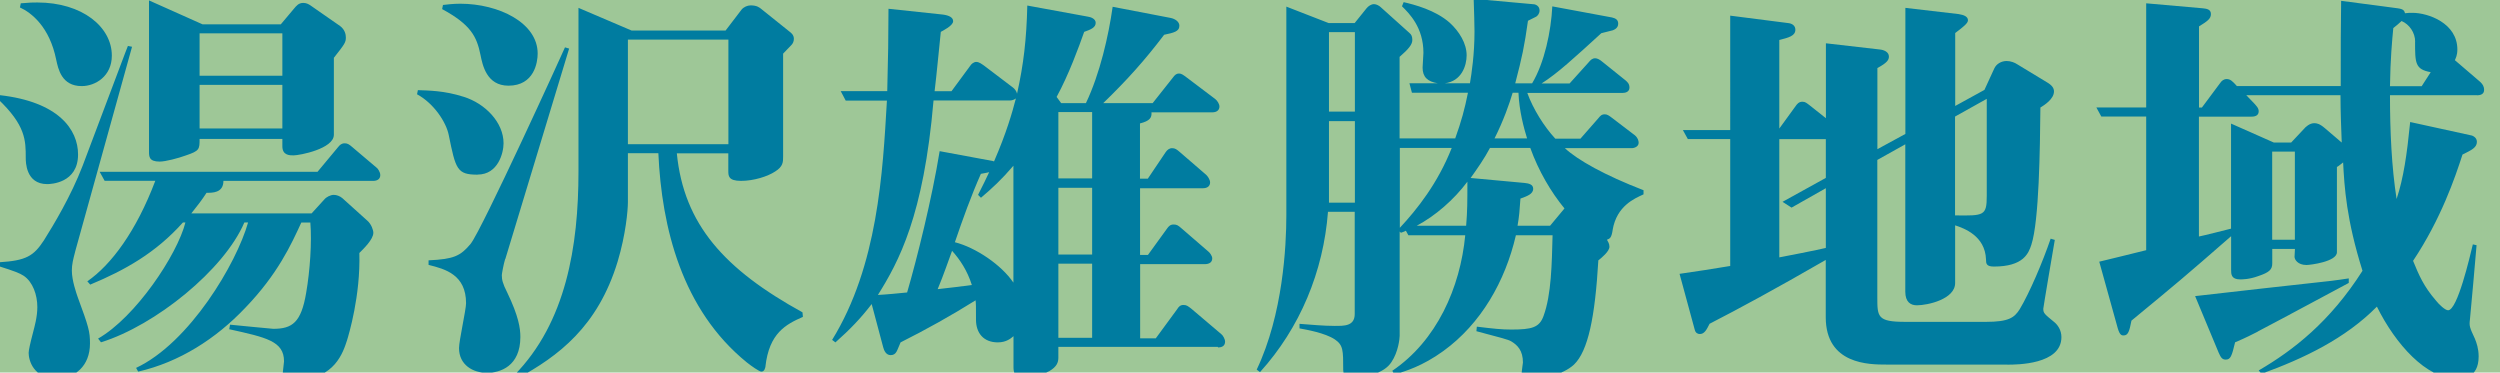 <?xml version="1.0" encoding="UTF-8"?><svg id="design" xmlns="http://www.w3.org/2000/svg" width="302" height="45" xmlns:xlink="http://www.w3.org/1999/xlink" viewBox="0 0 302 45"><defs><style>.cls-1{fill:none;}.cls-2{fill:#9ec797;}.cls-3{fill:#007ca0;}.cls-4{clip-path:url(#clippath);}</style><clipPath id="clippath"><rect class="cls-1" width="302" height="45"/></clipPath></defs><rect class="cls-2" width="302" height="45"/><g class="cls-4"><path class="cls-3" d="M5.7,22.24c-2.59,0-2.59-2.69-2.59-3.18,0-2.09,0-3.93-3.38-7.12l.2-.45c7.17.8,9.5,4.18,9.5,7.17,0,3.48-3.33,3.58-3.73,3.58ZM9.08,30.4c-.25.95-.4,1.54-.4,2.29,0,1.19.55,2.74.7,3.18,1.34,3.63,1.49,4.18,1.49,5.62,0,2.74-1.84,4.23-4.03,4.23-2.79,0-3.38-2.19-3.38-3.09q0-.45.55-2.54c.15-.6.5-1.79.5-2.99,0-1.49-.55-3.04-1.64-3.78-.55-.35-1.09-.55-2.94-1.14v-.5c3.23-.2,4.13-.75,5.37-2.64,1.19-1.89,3.28-5.37,4.68-9.01l5.12-13.58s.3-.8.35-.9l.5.1-6.87,24.73ZM9.87,10.4c-2.44,0-2.84-2.09-3.08-3.18C5.99,3.24,3.8,1.54,2.41.9l.1-.5c1.09-.1,1.54-.1,1.99-.1,5.47,0,9.01,2.98,9.01,6.42,0,2.49-1.99,3.68-3.63,3.68ZM45.1,21.85h-18.11c0,1.49-1.39,1.44-2.04,1.44-.55.85-1.04,1.49-1.84,2.49h14.53l1.54-1.69c.25-.3.75-.55,1.14-.55.35,0,.75.15,1.04.4l3.04,2.74c.45.4.7,1.1.7,1.44,0,.8-1.19,1.94-1.69,2.44.15,5.17-1.29,9.9-1.49,10.55-.45,1.39-1.49,4.73-6.02,4.73-1.24,0-1.74-.15-1.74-.8,0-.2.15-1.19.15-1.39,0-2.44-2.14-2.89-6.62-3.88l.1-.55c.55.05,5.03.5,5.22.5,2.29,0,3.38-.75,3.98-4.38.45-2.59.7-6.12.5-8.46h-1.09c-1.24,2.69-2.84,6.22-6.77,10.3-3.53,3.73-7.96,6.57-12.94,7.71l-.25-.45c6.47-3.04,12.14-12.64,13.53-17.57h-.45c-2.44,5.72-10.75,12.44-17.32,14.48l-.35-.45c4.53-2.59,9.55-10.1,10.55-14.03h-.3c-3.28,3.68-7.02,5.77-11.2,7.51l-.35-.4c2.89-1.99,5.92-6.07,8.21-12.14h-6.12l-.6-1.09h26.32l2.49-2.99c.2-.25.4-.45.8-.45.35,0,.55.15.9.45l2.94,2.49c.1.05.45.5.45.9,0,.5-.4.7-.85.7ZM40.33,6.97v9.31c0,1.69-4.13,2.49-4.88,2.49-.45,0-1.34,0-1.34-1.09v-.9h-10c0,1.24,0,1.44-1.64,1.99-.95.35-2.49.75-3.18.75-1.29,0-1.29-.6-1.29-1.24V.05l6.47,2.89h9.45l1.59-1.89c.3-.35.55-.7,1.14-.7.4,0,.7.2.85.3l3.58,2.49c.6.45.7,1.04.7,1.39,0,.6-.15.8-1.44,2.44ZM34.11,4.03h-10v5.12h10v-5.12ZM34.11,10.25h-10v5.27h10v-5.27Z"/><path class="cls-3" d="M57.69,21.1c-2.49,0-2.64-.65-3.48-4.78-.3-1.54-1.79-3.83-3.83-4.93l.1-.5c1.29.05,3.18.05,5.52.8,2.59.8,4.83,3.08,4.83,5.62,0,1.14-.65,3.78-3.14,3.78ZM61.02,31.3c-.2.65-.4,1.79-.4,1.94,0,.55.1,1,.65,2.09,1.39,2.89,1.59,4.33,1.59,5.38,0,3.53-2.44,4.33-4.03,4.33-1.69,0-3.38-.95-3.38-2.99,0-.9.85-4.63.85-5.42,0-3.43-2.49-4.13-4.53-4.63v-.55c3.04-.15,3.83-.5,5.08-1.99,1.39-1.74,11.15-23.14,11.4-23.74l.5.15-7.71,25.43ZM61.42,10.35c-2.64,0-3.13-2.49-3.38-3.73-.45-2.19-1.14-3.63-4.63-5.52l.1-.5c.5-.05,1.14-.15,2.09-.15,4.63,0,9.35,2.29,9.35,6.02,0,1.04-.4,3.88-3.53,3.88ZM92.47,44.29c-.05.15-.1.6-.5.6-.25,0-1.24-.7-1.74-1.1-7.86-6.37-10.3-16.32-10.7-25.28h-3.68v5.92c0,.95-.25,3.88-1.24,7.17-2.39,7.86-7.17,11.44-12.14,14.13l-.35-.4c6.27-6.37,7.76-15.62,7.76-24.58V.95l6.42,2.74h11.35l1.94-2.54c.25-.3.7-.5,1.09-.5.75,0,1.04.25,1.24.4l3.48,2.79c.2.15.5.4.5.85,0,.35-.15.6-.3.75-.15.15-.85.9-1,1.04v12.44c0,.65,0,1.19-.95,1.79-.9.6-2.59,1.14-4.13,1.14s-1.54-.6-1.54-1.24v-2.09h-6.22c.85,8.61,5.77,14.03,15.18,19.21l.05.55c-2.04.9-4.08,1.94-4.53,6.02ZM87.99,4.78h-12.14v12.64h12.14V4.78Z"/><path class="cls-3" d="M147.11,41.9h-19.26v1.29c0,.55-.15,1.09-1.09,1.64-.65.35-2.24.75-2.99.75-1.34,0-1.34-.7-1.34-1.34v-3.63c-.3.25-.85.75-1.89.75-1.74,0-2.64-1.14-2.64-2.74,0-1.69,0-1.89-.05-2.34-2.94,1.84-5.97,3.53-9.06,5.08-.1.2-.4,1-.5,1.14-.15.25-.35.4-.7.4-.55,0-.8-.55-.9-.95l-1.39-5.22c-1.34,1.74-2.59,3.04-4.38,4.63l-.4-.3c5.52-8.96,6.12-20.2,6.62-28.91h-4.98l-.6-1.14h5.62c.1-3.53.15-7.02.15-9.95l6.57.7c.75.1,1.24.35,1.24.8,0,.55-1.24,1.14-1.49,1.29-.1.9-.55,5.62-.75,7.17h2.04l2.24-3.04c.15-.25.45-.5.75-.5.35,0,.65.25.95.45l3.48,2.64c.2.15.45.45.5.75.8-3.58,1.14-6.57,1.24-10.65l7.31,1.34c.35.05.95.25.95.75,0,.55-.55.8-1.39,1.09-.65,1.84-1.84,5.12-3.33,7.86l.55.75h2.99c1.69-3.53,2.74-8.16,3.23-11.64l6.97,1.34c.55.1,1.09.45,1.09.95,0,.7-.7.85-1.84,1.09-2.34,3.08-4.43,5.42-7.36,8.26h5.97l2.44-3.08c.25-.35.45-.5.75-.5s.55.2.95.5l3.43,2.59c.25.2.5.6.5.9,0,.45-.35.7-.85.7h-7.36c.05.65-.2,1.04-1.39,1.34v6.67h.95l2.14-3.18c.2-.3.45-.5.8-.5s.55.15.9.45l3.23,2.79c.15.15.45.55.45.9,0,.45-.35.7-.85.7h-7.61v8.06h.95l2.34-3.23c.15-.2.35-.45.75-.45s.55.1.95.45l3.23,2.79c.2.15.5.55.5.85,0,.5-.4.7-.9.7h-7.81v8.96h1.89l2.59-3.53c.15-.25.35-.5.75-.5s.55.15.95.45l3.63,3.08c.2.15.45.6.45.9,0,.5-.35.7-.85.7ZM121.98,12.14h-9.21c-1.19,13.98-4.23,19.51-6.72,23.49,1-.05,2.54-.2,3.53-.3,1.19-4.08,2.99-11.29,3.93-17.07l6.42,1.19.15.05c1.49-3.43,2.19-5.87,2.64-7.61-.2.15-.45.25-.75.25ZM115.01,30.3c-1.19,3.33-1.49,4.03-1.74,4.63.85-.1,3.53-.4,4.13-.5-.55-1.74-1.44-3.08-2.39-4.13ZM122.43,20.01c-1.49,1.74-2.54,2.69-3.93,3.88l-.35-.35c.65-1.29.95-1.89,1.34-2.74-.25.05-.4.1-1,.2-1.19,2.69-2.19,5.47-3.14,8.26,2.54.65,5.62,2.74,7.07,4.88v-14.13ZM131.93,13.54h-4.08v8.01h4.08v-8.01ZM131.93,22.69h-4.08v8.06h4.08v-8.06ZM131.93,31.85h-4.08v8.96h4.08v-8.96Z"/><path class="cls-3" d="M194.82,27.72c-.15,1.04-.35,1.1-.7,1.24.1.2.3.45.3.85,0,.55-.95,1.34-1.34,1.64-.4,6.87-1.24,10.95-2.94,12.59-1.44,1.34-4.13,1.74-4.98,1.74-1.04,0-1.34-.45-1.34-.8,0-.2.15-1.04.15-1.19,0-1.44-.65-2.09-1.39-2.54-.4-.25-1.29-.45-4.23-1.24l.05-.55c2.04.25,2.99.35,4.18.35,2.49,0,3.38-.25,3.88-1.64.95-2.59,1-6.32,1.09-9.75h-4.43c-1.29,5.57-4.23,10.7-8.76,13.98-2.54,1.84-4.58,2.44-5.92,2.84l-.25-.45c5.37-3.63,8.21-10.05,8.81-16.37h-6.87l-.3-.55c-.15.1-.2.1-.6.25l-.15-.15v12.59c0,.3-.15,1.94-1,3.19-.9,1.39-3.08,1.79-4.43,1.79-.8,0-1.39-.05-1.39-.85,0-2.39,0-2.99-1-3.68-1.19-.8-3.48-1.19-4.28-1.34v-.55c1.29.1,2.94.25,4.23.25,1.14,0,2.44.05,2.44-1.44v-12.34h-3.23c-.55,7.21-3.38,14.03-8.21,19.36l-.4-.3c3.18-6.67,3.58-14.98,3.58-18.61V.8l5.12,1.99h3.13l1.44-1.79c.2-.25.55-.5.9-.5.3,0,.65.2.85.4l3.43,3.08c.25.2.35.45.35.85,0,.55-.45,1.09-1.54,2.04v9.85h6.72c.75-2.09,1.14-3.53,1.54-5.52h-6.77l-.3-1.14h3.43c-1.24-.2-1.84-.75-1.84-1.89,0-.25.1-1.54.1-1.79,0-3.09-1.74-4.78-2.59-5.62l.2-.5c1.29.3,3.83.95,5.57,2.49,1.14,1.04,2.04,2.49,2.04,3.93,0,1.24-.6,3.13-2.64,3.38h3.04c.2-1.19.55-3.48.55-6.27,0-.9-.05-2.29-.1-3.93l7.21.65c.25,0,.75.2.75.75,0,.4-.25.65-.4.75-.15.1-.85.4-1,.5-.45,3.18-.7,4.33-1.54,7.56h2.04c1.49-2.49,2.29-6.27,2.44-9.3l7.21,1.34c.4.1.75.25.75.75s-.4.7-.65.8l-1.39.35c-3.33,3.04-5.27,4.83-7.21,6.07h3.38l2.29-2.54c.25-.3.45-.5.8-.5.25,0,.55.15.9.45l2.79,2.24c.15.15.45.35.45.85s-.45.65-.85.65h-11.49c.7,1.94,2.04,4.08,3.38,5.52h3.04l2.14-2.44c.25-.3.4-.5.8-.5.3,0,.5.15.9.45l2.74,2.09c.35.3.45.65.45.9,0,.45-.5.65-.85.65h-8.06c1.54,1.44,4.83,3.28,9.5,5.08v.5c-1.09.5-3.23,1.39-3.73,4.28ZM163.67,3.88h-3.13v9.6h3.13V3.88ZM163.67,14.63h-3.13v9.85h3.13v-9.85ZM169.1,17.87v9.65c2.09-2.24,4.58-5.37,6.27-9.65h-6.27ZM171.14,27.27h5.97c.15-1.79.15-2.89.15-5.32-1.64,2.19-3.88,4.13-6.12,5.32ZM184.87,17.87h-4.88c-.65,1.24-1.59,2.59-2.34,3.63l6.52.6c.45.05,1.04.15,1.04.7,0,.65-.75.9-1.54,1.19-.1,1.44-.15,2.14-.35,3.28h3.93l1.74-2.09c-1.64-1.99-3.13-4.53-4.13-7.31ZM183.43,11.2h-.7c-.4,1.34-1.09,3.33-2.19,5.52h3.93c-.4-1.29-.95-3.33-1.04-5.52Z"/><path class="cls-3" d="M242.49,44.04h-14.63c-2.04,0-7.31,0-7.31-5.72v-6.92c-6.12,3.53-10.45,5.87-14.03,7.71-.4.8-.65,1.24-1.19,1.24-.2,0-.5-.1-.6-.5l-1.84-6.77c2.84-.4,3.28-.5,6.12-.95v-15.33h-5.12l-.6-1.09h5.72V1.89l7.02.9c.45.05.85.3.85.8,0,.75-.8.95-1.94,1.24v10.7l1.99-2.74c.15-.2.35-.5.8-.5.35,0,.5.15.9.45l1.94,1.54V5.23l6.52.75c.5.05,1.09.3,1.09.85,0,.4-.2.75-1.39,1.39v9.8l3.38-1.84V.95l6.42.75c.65.1,1.14.3,1.14.75,0,.35-.5.75-1.54,1.54v8.81l3.53-1.94,1.19-2.59c.25-.55.85-.9,1.49-.9.5,0,1,.2,1.29.4l3.53,2.14c.7.4.9.75.9,1.14,0,.9-1.14,1.64-1.64,1.94-.05,4.98-.15,13.68-1.09,16.57-.35,1.09-1,2.64-4.53,2.64-.9,0-.95-.35-.95-.85-.1-2.89-2.69-3.78-3.73-4.13v6.97c0,1.94-3.28,2.69-4.63,2.69-.75,0-1.39-.4-1.39-1.64v-17.81l-3.38,1.89v16.57c0,2.39,0,2.99,3.38,2.99h9.75c2.74,0,3.43-.5,4.08-1.54,1.19-1.99,2.74-5.62,3.73-8.51l.5.15c-.15.85-1.39,8.16-1.39,8.31,0,.55.15.65,1.29,1.59.45.35.9,1,.9,1.84,0,3.33-5.42,3.33-6.52,3.33ZM220.55,22.74l-4.13,2.34-1.09-.7,5.23-2.89v-4.68h-5.62v14.28c.35-.05,4.88-.95,5.62-1.14v-7.22ZM240,11.94l-3.83,2.14v11.94c3.48.05,3.83.05,3.83-2.34v-11.74Z"/><path class="cls-3" d="M299.21,11.5h-10.5c0,4.38.2,8.71.8,12.54.85-2.59,1.24-5.32,1.64-9.3l7.26,1.59c.15,0,.8.2.8.8,0,.7-.65,1-1.74,1.54-.9,2.79-2.59,7.76-5.97,12.84.7,1.69,1.24,3.04,2.79,4.83.35.45,1.09,1.14,1.44,1.14,1.14,0,2.64-6.52,2.99-7.96l.45.1c-.2,2.34-.6,6.92-.8,8.96-.1.8-.05.95.6,2.34.2.5.45,1.19.45,2.14,0,2.69-1.99,2.69-2.64,2.69-3.68,0-7.41-4.18-9.65-8.71-3.83,3.88-8.86,6.27-13.93,8.11l-.35-.4c4.18-2.44,8.61-5.87,12.54-12.04-1.94-6.17-2.19-10.1-2.34-13.09-.35.25-.4.35-.75.55v10.3c0,1.14-3.23,1.54-3.68,1.54-1.04,0-1.44-.65-1.44-.99,0-.15.05-.8.05-.95h-2.74v1.74c0,.75-.35,1.09-1.69,1.54-1.09.4-1.94.4-2.19.4-1.09,0-1.09-.65-1.09-1.14v-4.08c-5.77,5.03-6.42,5.57-12.04,10.2-.25,1.29-.4,1.79-.95,1.79-.2,0-.45,0-.7-.85l-2.24-8.06c.9-.2,4.83-1.19,5.67-1.39V14.08h-5.42l-.6-1.1h6.02V.4l6.82.6c.45.05,1,.1,1,.7,0,.55-.4.85-1.44,1.49v9.8h.35l2.19-2.94c.2-.3.45-.5.8-.5.45,0,.7.25,1.24.85h12.54c0-4.88,0-7.12.05-10.3l6.82.9c.75.1.8.3.9.6.35-.05.6-.05.9-.05,1.89,0,5.42,1.24,5.42,4.43,0,.7-.2,1.04-.3,1.29l3.08,2.64c.25.25.45.5.45.95,0,.5-.4.65-.85.65ZM272.74,40.06c-.6.3-1.44.75-2.74,1.29-.4,1.69-.55,2.09-1.14,2.09-.45,0-.6-.3-.85-.85l-2.84-6.82c4.73-.55,11.44-1.29,16.42-1.84.85-.1,1.44-.2,2.14-.3v.55c-.4.2-7.76,4.18-11,5.87ZM282.74,11.5h-11.39l1,1.04c.2.25.5.5.5.9,0,.5-.4.65-.85.65h-6.37v14.48c.55-.1,3.28-.8,3.88-.95v-12.69l5.17,2.29h2.09l1.54-1.64c.2-.25.7-.7,1.24-.7.3,0,.65.05,1.29.6l2.04,1.74c-.05-1.29-.15-3.78-.15-5.72ZM277.22,18.31h-2.74v10.65h2.74v-10.65ZM291.75,5.03c0-1.09-.7-2.09-1.64-2.49-.15.15-.85.75-1,.85-.15,1.59-.35,3.68-.4,7.02h3.83l1.09-1.69c-1.89-.35-1.89-1.09-1.89-3.68Z"/></g></svg>